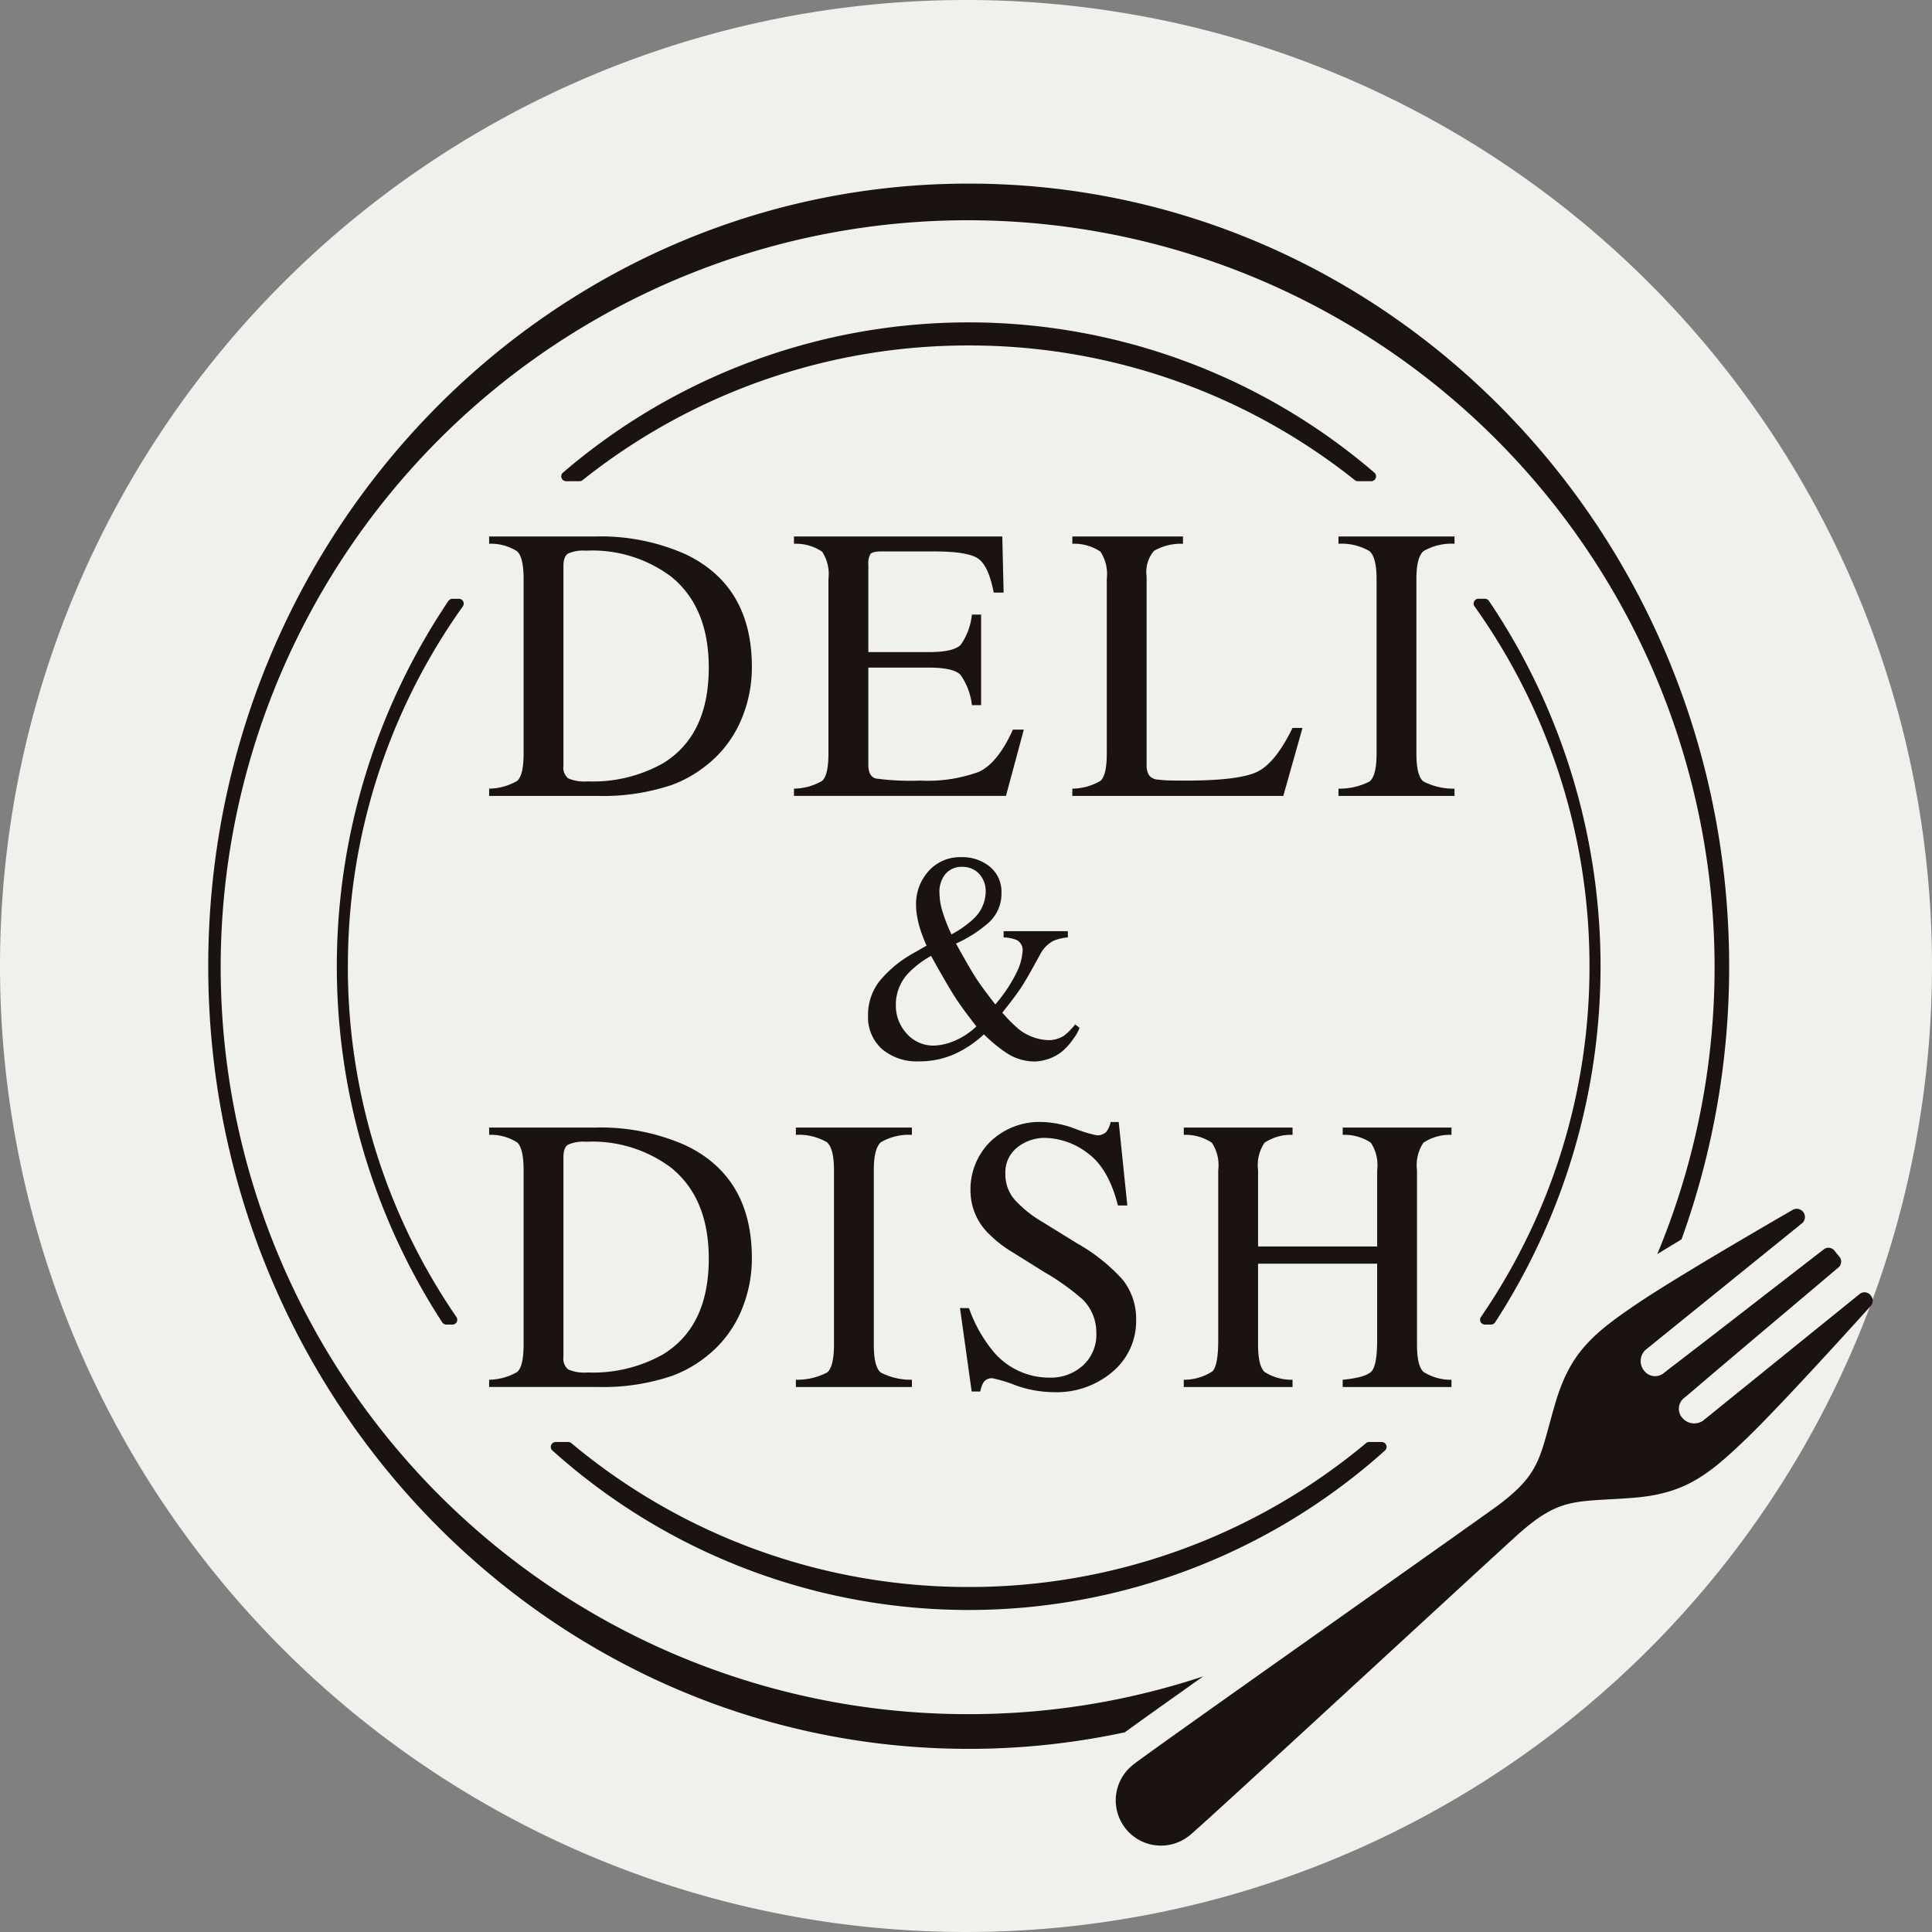 <svg xmlns="http://www.w3.org/2000/svg" xmlns:xlink="http://www.w3.org/1999/xlink" width="195" height="195" viewBox="0 0 195 195">
  <rect x="0" y="0" width="195" height="195" fill="#808080" stroke="none"/>
  <defs>
    <clipPath id="clip-path">
      <path id="パス_300" data-name="パス 300" d="M0,0H168V167.745H0Z" fill="none"/>
    </clipPath>
  </defs>
  <g id="グループ_76" data-name="グループ 76" transform="translate(-90 -344.597)">
    <path id="パス_299" data-name="パス 299" d="M97.5,0A97.5,97.5,0,1,1,0,97.5,97.5,97.5,0,0,1,97.5,0Z" transform="translate(90 344.597)" fill="#f0f0ec"/>
    <g id="logo" transform="translate(111.018 363.128)">
      <g id="マスクグループ_8" data-name="マスクグループ 8" clip-path="url(#clip-path)">
        <path id="パス_41" data-name="パス 41" d="M76.754,154.481a75.391,75.391,0,1,1,69.5-46.431c.783-.483,1.608-.984,2.446-1.489a80.857,80.857,0,0,0,4.808-27.568C153.508,35.366,119.144,0,76.754,0S0,35.366,0,78.992s34.364,78.992,76.754,78.992a74.978,74.978,0,0,0,15.762-1.671c1.2-.876,3.477-2.5,7.9-5.642a75,75,0,0,1-23.664,3.81" fill="#1a1311"/>
        <path id="パス_42" data-name="パス 42" d="M222.869,174.425a.783.783,0,0,0-1.09-.173L205.945,187.06a1.574,1.574,0,0,1-2.153-.356,1.381,1.381,0,0,1,.23-1.924c.58-.469,1.726-1.473,4.412-3.745l3.146-2.659c3.3-2.782,6.566-5.545,8.055-6.8a.776.776,0,0,0,.044-1.09l-.447-.553a.777.777,0,0,0-1.075-.185c-1.543,1.194-4.928,3.813-8.337,6.456l-3.386,2.621c-2.715,2.1-3.884,2.971-4.455,3.433a1.381,1.381,0,0,1-1.929-.177,1.54,1.54,0,0,1,.067-2.147l15.869-12.841a.831.831,0,0,0-.942-1.338c-2.687,1.55-11.759,6.812-15.679,9.45-4.671,3.148-6.874,5.065-8.367,10.207-.222.763-.408,1.448-.578,2.07-1.024,3.758-1.448,5.313-5.048,8.037-1.7,1.285-36.4,25.712-37.011,26.316h0a4.565,4.565,0,1,0,5.742,7.1c.718-.47,31.868-29.283,33.482-30.678,3.416-2.951,5.024-3.041,8.912-3.258.645-.035,1.353-.075,2.146-.132,5.34-.386,7.675-2.14,11.729-6.05,3.274-3.161,9.845-10.395,12.518-13.359a.789.789,0,0,0-.021-1.027" transform="translate(-55.07 -62.201)" fill="#1a1311"/>
        <path id="パス_43" data-name="パス 43" d="M98.178,24.764a62.387,62.387,0,0,1,38.982,13.6.483.483,0,0,0,.3.1H138.8a.492.492,0,0,0,.324-.863,62.866,62.866,0,0,0-81.9,0,.492.492,0,0,0,.324.863H58.9a.485.485,0,0,0,.3-.1,62.387,62.387,0,0,1,38.982-13.6" transform="translate(-21.424 -8.427)" fill="#1a1311"/>
        <path id="パス_44" data-name="パス 44" d="M216.2,104.185a62.358,62.358,0,0,1-10.954,35.4.488.488,0,0,0,.4.767h.615a.5.5,0,0,0,.415-.224,66.009,66.009,0,0,0-.622-72.814.5.5,0,0,0-.41-.217H205a.487.487,0,0,0-.4.773,62.363,62.363,0,0,1,11.6,36.317" transform="translate(-76.788 -25.193)" fill="#1a1311"/>
        <path id="パス_45" data-name="パス 45" d="M21.9,104.185A62.367,62.367,0,0,1,33.5,67.868.487.487,0,0,0,33.1,67.1h-.646a.5.5,0,0,0-.41.217,66.01,66.01,0,0,0-.623,72.814.5.5,0,0,0,.415.224h.615a.488.488,0,0,0,.4-.767,62.358,62.358,0,0,1-10.954-35.4" transform="translate(-7.804 -25.193)" fill="#1a1311"/>
        <path id="パス_46" data-name="パス 46" d="M97.541,218.01a62.4,62.4,0,0,1-40.107-14.521.482.482,0,0,0-.31-.112H55.856a.493.493,0,0,0-.332.857,62.886,62.886,0,0,0,84.033,0,.493.493,0,0,0-.332-.857h-1.268a.482.482,0,0,0-.31.112A62.4,62.4,0,0,1,97.541,218.01" transform="translate(-20.787 -76.363)" fill="#1a1311"/>
        <path id="パス_47" data-name="パス 47" d="M45.4,82.483a5.829,5.829,0,0,0,2.822-.778q.656-.548.656-2.777V61.321q0-2.164-.638-2.783a4.888,4.888,0,0,0-2.84-.773v-.734H56.07a21.094,21.094,0,0,1,9.122,1.778q6.726,3.189,6.725,11.4a13.468,13.468,0,0,1-1.208,5.624,11.537,11.537,0,0,1-3.643,4.5A12.277,12.277,0,0,1,63.858,82.1,21.654,21.654,0,0,1,56.4,83.217h-11Zm7.971-1.044a4.065,4.065,0,0,0,1.962.31,14.392,14.392,0,0,0,7.634-1.838q4.6-2.823,4.6-9.651,0-6.092-3.788-9.168a13.245,13.245,0,0,0-8.6-2.63,3.829,3.829,0,0,0-1.807.29q-.474.29-.473,1.277V80.163a1.428,1.428,0,0,0,.473,1.277" transform="translate(-17.048 -21.414)" fill="#1a1311"/>
        <path id="パス_48" data-name="パス 48" d="M94.663,82.483a5.8,5.8,0,0,0,2.831-.779q.648-.547.648-2.777V61.321a4.123,4.123,0,0,0-.638-2.754,4.707,4.707,0,0,0-2.841-.8v-.734h21.026l.135,5.663h-1q-.5-2.616-1.508-3.386t-4.483-.769h-5.388q-.873,0-1.076.28a1.915,1.915,0,0,0-.2,1.054V68.7h6.107q2.531,0,3.227-.75a6.486,6.486,0,0,0,1.121-3.038h.927v9.141h-.927a6.582,6.582,0,0,0-1.14-3.044q-.7-.744-3.208-.744h-6.107v9.8q0,1.179.745,1.391a25.168,25.168,0,0,0,4.462.212,15.043,15.043,0,0,0,5.941-.879q1.916-.879,3.443-4.261h1.1l-1.8,6.687H94.663Z" transform="translate(-35.544 -21.414)" fill="#1a1311"/>
        <path id="パス_49" data-name="パス 49" d="M139.648,82.483a5.8,5.8,0,0,0,2.831-.779q.648-.547.648-2.777V61.321a4.123,4.123,0,0,0-.638-2.754,4.707,4.707,0,0,0-2.841-.8v-.734h11.17v.734a5.458,5.458,0,0,0-2.928.715,3.275,3.275,0,0,0-.744,2.571V80.067a2.037,2.037,0,0,0,.222,1.034,1.251,1.251,0,0,0,.978.473q.444.058.938.077t1.848.019q5.282,0,7.14-.869t3.6-4.445h1.006l-1.935,6.861H139.648Z" transform="translate(-52.435 -21.414)" fill="#1a1311"/>
        <path id="パス_50" data-name="パス 50" d="M182.663,82.483a6.605,6.605,0,0,0,3.131-.721q.714-.548.714-2.835V61.321q0-2.184-.714-2.812a5.6,5.6,0,0,0-3.131-.744v-.734h11.711v.734a5.6,5.6,0,0,0-3.131.744q-.715.629-.715,2.812V78.927q0,2.288.715,2.835a6.6,6.6,0,0,0,3.131.721v.734H182.663Z" transform="translate(-68.586 -21.414)" fill="#1a1311"/>
        <path id="パス_51" data-name="パス 51" d="M45.4,178.012a5.829,5.829,0,0,0,2.822-.778q.656-.548.656-2.777V156.85q0-2.164-.638-2.783a4.888,4.888,0,0,0-2.84-.773v-.734H56.07a21.093,21.093,0,0,1,9.122,1.778q6.726,3.189,6.725,11.4a13.468,13.468,0,0,1-1.208,5.624,11.537,11.537,0,0,1-3.643,4.5,12.278,12.278,0,0,1-3.208,1.759,21.654,21.654,0,0,1-7.459,1.121h-11Zm7.971-1.044a4.065,4.065,0,0,0,1.962.31,14.392,14.392,0,0,0,7.634-1.838q4.6-2.823,4.6-9.651,0-6.092-3.788-9.168a13.245,13.245,0,0,0-8.6-2.63,3.829,3.829,0,0,0-1.807.29q-.474.29-.473,1.277v20.135a1.428,1.428,0,0,0,.473,1.277" transform="translate(-17.048 -57.283)" fill="#1a1311"/>
        <path id="パス_52" data-name="パス 52" d="M94.972,178.013a6.605,6.605,0,0,0,3.131-.721q.714-.548.714-2.835V156.851q0-2.184-.714-2.812a5.6,5.6,0,0,0-3.131-.744v-.734h11.711v.734a5.6,5.6,0,0,0-3.131.744q-.715.629-.715,2.812v17.605q0,2.288.715,2.835a6.6,6.6,0,0,0,3.131.721v.734H94.972Z" transform="translate(-35.66 -57.283)" fill="#1a1311"/>
        <path id="パス_53" data-name="パス 53" d="M122.4,170.447a14.247,14.247,0,0,0,2.354,4.252,7.376,7.376,0,0,0,5.846,2.764,4.824,4.824,0,0,0,3.271-1.2,4.192,4.192,0,0,0,1.38-3.343,4.668,4.668,0,0,0-1.389-3.362,24.45,24.45,0,0,0-3.819-2.725l-3.376-2.107a12.125,12.125,0,0,1-2.433-1.952,6.062,6.062,0,0,1-1.681-4.136,6.765,6.765,0,0,1,1.991-4.986,7.131,7.131,0,0,1,5.276-1.99,10.161,10.161,0,0,1,3.256.666,13.865,13.865,0,0,0,2.174.667,1.244,1.244,0,0,0,1.014-.348,2.509,2.509,0,0,0,.435-.986h.812l.87,8.426h-.947q-.966-3.807-3.1-5.315a7.314,7.314,0,0,0-4.222-1.508,4.427,4.427,0,0,0-2.832.957,3.2,3.2,0,0,0-1.208,2.657,3.878,3.878,0,0,0,.926,2.609,11.933,11.933,0,0,0,2.877,2.3l3.475,2.145a18.083,18.083,0,0,1,4.6,3.691,6.363,6.363,0,0,1,1.32,4.019,6.673,6.673,0,0,1-2.348,5.2,8.7,8.7,0,0,1-6,2.087,11.675,11.675,0,0,1-3.836-.7,14.558,14.558,0,0,0-2.29-.7.984.984,0,0,0-.937.425,2.675,2.675,0,0,0-.319.909h-.869l-1.179-8.426Z" transform="translate(-45.616 -56.946)" fill="#1a1311"/>
        <path id="パス_54" data-name="パス 54" d="M157.66,178.013a5.23,5.23,0,0,0,2.9-.856q.58-.605.579-3.164V156.851a4.073,4.073,0,0,0-.647-2.764,4.781,4.781,0,0,0-2.831-.792v-.734h10.977v.734a4.788,4.788,0,0,0-2.825.792,4.039,4.039,0,0,0-.654,2.764v7.71h12.021v-7.71a4.117,4.117,0,0,0-.638-2.764,4.766,4.766,0,0,0-2.84-.792v-.734h10.977v.734a4.781,4.781,0,0,0-2.831.792,4.069,4.069,0,0,0-.648,2.764v17.605q0,2.153.648,2.759a5.138,5.138,0,0,0,2.831.8v.734H173.7v-.734q2.338-.23,2.908-.846t.57-3.174V166.3H165.158v8.155q0,2.153.654,2.768a5,5,0,0,0,2.825.788v.734H157.66Z" transform="translate(-59.198 -57.283)" fill="#1a1311"/>
        <path id="パス_55" data-name="パス 55" d="M112.546,117.784q-.191-.393-.441-1.079a10.838,10.838,0,0,1-.353-1.109q-.118-.467-.191-.941a6,6,0,0,1-.074-.926,4.936,4.936,0,0,1,1.281-3.485,4.231,4.231,0,0,1,3.246-1.385,4.385,4.385,0,0,1,2.94.977,3.267,3.267,0,0,1,1.15,2.625,3.927,3.927,0,0,1-1.457,3.15,13.173,13.173,0,0,1-3.131,1.968q1.295,2.334,1.9,3.3t2.067,2.843a15.144,15.144,0,0,0,2.156-3.238,5.666,5.666,0,0,0,.6-2.143,1.148,1.148,0,0,0-.6-1.123,3.916,3.916,0,0,0-1.315-.262v-.627h6.482v.627a4.881,4.881,0,0,0-1.47.35,3.231,3.231,0,0,0-1.353,1.414l-.765,1.385q-.823,1.488-1.375,2.275t-1.654,2.173a17.386,17.386,0,0,0,1.34,1.385,5.073,5.073,0,0,0,3.269,1.386,2.838,2.838,0,0,0,1.649-.467,6.779,6.779,0,0,0,1.1-1.123l.438.35a4.056,4.056,0,0,1-.618,1.1,6.627,6.627,0,0,1-1.015,1.174,4.443,4.443,0,0,1-1.781.948,4.24,4.24,0,0,1-1.178.175,5.214,5.214,0,0,1-2.824-.889,15.767,15.767,0,0,1-2.237-1.852,10.93,10.93,0,0,1-2.671,1.852,8.588,8.588,0,0,1-3.873.875,5.432,5.432,0,0,1-3.749-1.247,4.324,4.324,0,0,1-1.4-3.4,5.482,5.482,0,0,1,1.252-3.565,12.089,12.089,0,0,1,3.506-2.807Zm2.781,9.624a7.159,7.159,0,0,0,2.249-1.473q-1.382-1.749-2.154-2.945T113,118.819a9.922,9.922,0,0,0-2.322,1.779,4.6,4.6,0,0,0-1.234,3.179,4.177,4.177,0,0,0,1.088,2.88,3.574,3.574,0,0,0,2.793,1.218,5.616,5.616,0,0,0,2-.467m1.887-12.263a3.785,3.785,0,0,0,1.3-2.77,2.56,2.56,0,0,0-.664-1.837,2.22,2.22,0,0,0-1.684-.7,2.122,2.122,0,0,0-1.713.715,2.837,2.837,0,0,0-.605,1.9,6.676,6.676,0,0,0,.337,1.99,17.228,17.228,0,0,0,.876,2.209,10.591,10.591,0,0,0,2.153-1.5" transform="translate(-40.043 -40.874)" fill="#1a1311"/>
      </g>
    </g>
  </g>
</svg>
